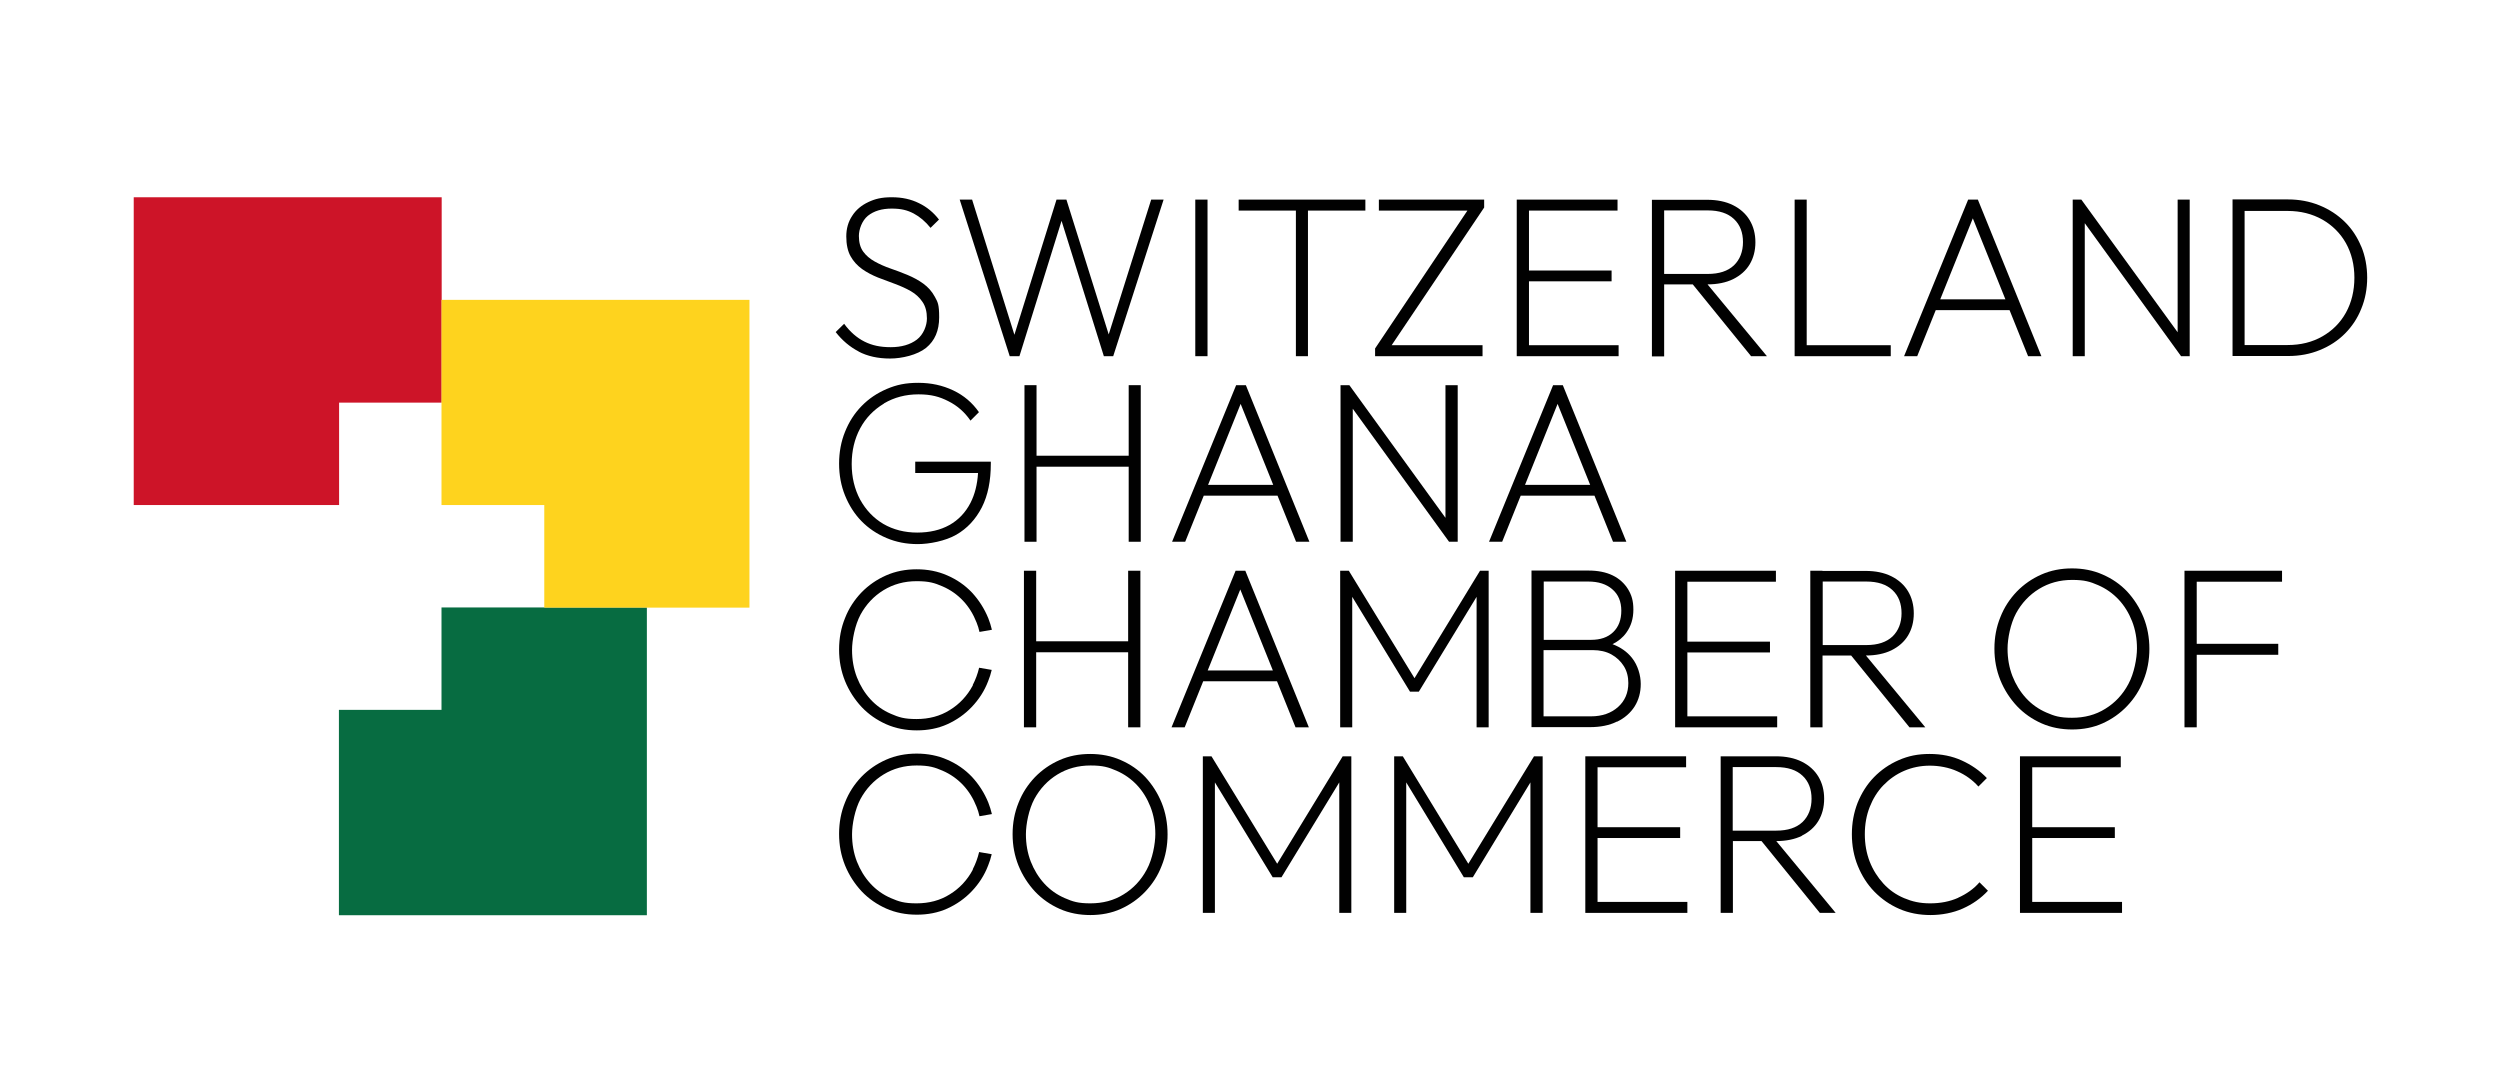 <?xml version="1.0" encoding="UTF-8"?>
<svg id="Ebene_1" data-name="Ebene 1" xmlns="http://www.w3.org/2000/svg" version="1.1" viewBox="0 0 1389 606.8">
  <defs>
    <style>
      .cls-1 {
        fill: #010101;
      }

      .cls-1, .cls-2, .cls-3, .cls-4 {
        stroke-width: 0px;
      }

      .cls-2 {
        fill: #076c41;
      }

      .cls-3 {
        fill: #fed31e;
      }

      .cls-4 {
        fill: #cd1428;
      }
    </style>
  </defs>
  <polygon class="cls-4" points="188.4 109.6 188.3 109.6 131.3 109.6 131.3 109.6 74.3 109.6 74.3 166.6 74.3 166.7 74.3 223.6 74.3 223.7 74.3 280.6 131.3 280.6 131.3 280.6 188.4 280.6 188.4 223.7 245.4 223.7 245.4 166.7 245.4 166.6 245.4 109.6 188.4 109.6"/>
  <polygon class="cls-2" points="302.4 337.5 302.4 337.5 245.3 337.5 245.3 394.4 188.3 394.4 188.3 451.4 188.3 451.5 188.3 508.5 245.3 508.5 245.4 508.5 302.4 508.5 302.4 508.5 359.4 508.5 359.4 451.5 359.4 451.4 359.4 394.5 359.4 394.4 359.4 337.5 302.4 337.5"/>
  <polygon class="cls-3" points="359.4 166.6 359.4 166.6 302.4 166.6 302.4 166.6 245.3 166.6 245.3 223.6 245.3 223.7 245.3 280.6 302.4 280.6 302.4 337.6 359.4 337.6 359.4 337.6 416.4 337.6 416.4 280.6 416.4 280.5 416.4 223.7 416.4 223.6 416.4 166.6 359.4 166.6"/>
  <g>
    <polygon class="cls-1" points="815.8 479.9 779.4 420.2 774.6 420.2 774.6 507.2 781.3 507.2 781.3 434.7 813.3 487.4 818.3 487.4 850.3 434.7 850.3 507.2 857.1 507.2 857.1 420.2 852.3 420.2 815.8 479.9"/>
    <path class="cls-1" d="M636.4,431.8c-3.9-4.1-8.4-7.2-13.7-9.5-5.2-2.3-10.9-3.4-17-3.4s-11.8,1.1-17,3.4c-5.2,2.3-9.7,5.4-13.7,9.5-3.9,4.1-7,8.8-9.1,14.2-2.2,5.4-3.3,11.2-3.3,17.5s1.1,12,3.3,17.5c2.2,5.4,5.3,10.2,9.2,14.4,3.9,4.1,8.5,7.3,13.7,9.6,5.2,2.3,10.9,3.4,17,3.4s11.8-1.1,16.9-3.4c5.1-2.3,9.7-5.5,13.6-9.6,3.9-4.1,7-8.8,9.1-14.3,2.2-5.4,3.3-11.3,3.3-17.5s-1.1-12.2-3.3-17.6c-2.2-5.4-5.3-10.2-9.1-14.3ZM637.1,483.2c-3.1,5.8-7.4,10.4-12.8,13.7-5.4,3.4-11.6,5-18.5,5s-9.8-1-14.2-2.9c-4.4-1.9-8.2-4.6-11.4-8.1-3.2-3.5-5.7-7.6-7.5-12.2-1.8-4.7-2.7-9.7-2.7-15.2s1.6-13.8,4.7-19.6c3.1-5.7,7.4-10.3,12.8-13.6,5.4-3.3,11.5-5,18.4-5s10,1,14.4,2.9c4.4,1.9,8.2,4.6,11.4,8,3.2,3.4,5.7,7.5,7.5,12.1,1.8,4.6,2.7,9.7,2.7,15.1s-1.6,13.9-4.7,19.6Z"/>
    <polygon class="cls-1" points="709.6 479.9 673.1 420.2 668.3 420.2 668.3 507.2 675 507.2 675 434.7 707.1 487.4 712 487.4 744.1 434.7 744.1 507.2 750.8 507.2 750.8 420.2 746 420.2 709.6 479.9"/>
    <polygon class="cls-1" points="1129.1 465.6 1175 465.6 1175 459.6 1129.1 459.6 1129.1 426.3 1178.3 426.3 1178.3 420.2 1129.1 420.2 1126.7 420.2 1122.3 420.2 1122.3 507.2 1126.7 507.2 1126.7 507.2 1179 507.2 1179 501.1 1129.1 501.1 1129.1 465.6"/>
    <path class="cls-1" d="M1088,498.8c-4.7,2.1-9.9,3.1-15.6,3.1s-10-1-14.5-2.9c-4.5-1.9-8.3-4.6-11.5-8.1-3.2-3.5-5.8-7.6-7.6-12.2-1.8-4.7-2.7-9.7-2.7-15.2s.9-10.5,2.7-15.1c1.8-4.6,4.3-8.7,7.6-12.1,3.3-3.4,7.1-6.1,11.5-8,4.4-1.9,9.2-2.9,14.3-2.9s10.6,1,15.2,3.1c4.6,2,8.6,4.9,11.8,8.5l4.7-4.7c-4-4.2-8.7-7.4-14-9.8-5.3-2.4-11.2-3.6-17.8-3.6s-11.8,1.1-17.1,3.4c-5.3,2.3-9.9,5.5-13.8,9.5-3.9,4-6.9,8.8-9.1,14.2-2.1,5.4-3.2,11.2-3.2,17.5s1.1,12.2,3.3,17.6c2.2,5.4,5.2,10.2,9.2,14.3,4,4.1,8.6,7.3,13.9,9.6,5.3,2.3,11.1,3.4,17.3,3.4s12.5-1.2,17.9-3.6c5.4-2.4,10.1-5.7,14-9.9l-4.7-4.7c-3.2,3.7-7.2,6.5-11.9,8.6Z"/>
    <path class="cls-1" d="M1001.1,464.3c4-2,7.1-4.7,9.2-8.2,2.1-3.5,3.2-7.6,3.2-12.3s-1.1-8.8-3.2-12.3c-2.1-3.5-5.2-6.3-9.2-8.3-4-2-8.8-3-14.4-3h-30.7v87h6.8v-39.9h15.9l32.4,39.9h8.8l-33-39.9c5.5,0,10.3-1,14.2-2.9ZM962.7,426.2h24.2c6.4,0,11.2,1.6,14.6,4.8,3.4,3.2,5,7.5,5,12.8s-1.7,9.7-5,12.9c-3.4,3.2-8.2,4.8-14.6,4.8h-24.2v-35.3Z"/>
    <polygon class="cls-1" points="887.6 465.6 933.5 465.6 933.5 459.6 887.6 459.6 887.6 426.3 936.8 426.3 936.8 420.2 887.6 420.2 885.2 420.2 880.8 420.2 880.8 507.2 885.2 507.2 885.2 507.2 937.5 507.2 937.5 501.1 887.6 501.1 887.6 465.6"/>
    <path class="cls-1" d="M1012.6,317.1h-6.8v87h6.8v-39.9h15.9l32.4,39.9h8.8l-33-39.9c5.5,0,10.3-1,14.2-2.9,4-2,7.1-4.7,9.2-8.2,2.1-3.5,3.2-7.6,3.2-12.3s-1.1-8.8-3.2-12.3c-2.1-3.5-5.2-6.3-9.2-8.3-4-2-8.8-3-14.4-3h-24ZM1051.5,327.9c3.4,3.2,5,7.5,5,12.8s-1.7,9.7-5,12.9c-3.4,3.2-8.2,4.8-14.6,4.8h-24.2v-35.3h24.2c6.4,0,11.2,1.6,14.6,4.8Z"/>
    <polygon class="cls-1" points="633.6 404.1 633.6 317.1 626.8 317.1 626.8 356.3 575.7 356.3 575.7 317.1 568.9 317.1 568.9 404.1 575.7 404.1 575.7 362.4 626.8 362.4 626.8 404.1 633.6 404.1"/>
    <path class="cls-1" d="M898.4,401c4.2-2,7.5-4.9,9.8-8.5,2.3-3.7,3.4-7.8,3.4-12.5s-1.6-10.4-4.9-14.5c-2.7-3.4-6.3-5.9-10.8-7.6,3.2-1.6,5.8-3.7,7.7-6.4,2.6-3.6,3.9-7.8,3.9-12.8s-1-8.1-3-11.4c-2-3.2-4.8-5.8-8.5-7.6-3.7-1.8-8.2-2.7-13.5-2.7h-31.6v87h32.4c5.9,0,10.9-1,15.1-3.1ZM882.4,323.1c5.6,0,10.1,1.4,13.4,4.3,3.3,2.8,5,6.8,5,11.9s-1.5,9-4.5,11.9c-3,2.9-7.1,4.3-12.3,4.3h-26.3v-32.4h24.8ZM857.6,361.2h27.3c4,0,7.5.8,10.4,2.4,2.9,1.6,5.2,3.8,6.9,6.5,1.7,2.7,2.5,5.9,2.5,9.4,0,5.4-1.9,9.9-5.7,13.3-3.8,3.4-8.8,5.2-15.1,5.2h-26.3v-36.9Z"/>
    <polygon class="cls-1" points="987.4 398 937.5 398 937.5 362.5 983.4 362.5 983.4 356.5 937.5 356.5 937.5 323.2 986.7 323.2 986.7 317.1 937.5 317.1 935.1 317.1 930.7 317.1 930.7 404.1 935.1 404.1 937.5 404.1 987.4 404.1 987.4 398"/>
    <path class="cls-1" d="M1181.9,328.7c-3.9-4.1-8.4-7.2-13.7-9.5-5.2-2.3-10.9-3.4-17-3.4s-11.8,1.1-17,3.4c-5.2,2.3-9.7,5.4-13.7,9.5-3.9,4.1-7,8.8-9.1,14.2-2.2,5.4-3.3,11.2-3.3,17.5s1.1,12,3.3,17.5c2.2,5.4,5.3,10.2,9.2,14.4,3.9,4.1,8.5,7.3,13.7,9.6,5.2,2.3,10.9,3.4,17,3.4s11.8-1.1,16.9-3.4c5.1-2.3,9.7-5.5,13.6-9.6,3.9-4.1,7-8.8,9.1-14.3,2.2-5.4,3.3-11.3,3.3-17.5s-1.1-12.2-3.3-17.6c-2.2-5.4-5.3-10.2-9.1-14.3ZM1182.5,380.1c-3.1,5.8-7.4,10.4-12.8,13.7-5.4,3.4-11.6,5-18.5,5s-9.8-1-14.2-2.9c-4.4-1.9-8.2-4.6-11.4-8.1-3.2-3.5-5.7-7.6-7.5-12.2-1.8-4.7-2.7-9.7-2.7-15.2s1.6-13.8,4.7-19.6c3.1-5.7,7.4-10.3,12.8-13.6,5.4-3.3,11.5-5,18.4-5s10,1,14.4,2.9c4.4,1.9,8.2,4.6,11.4,8,3.2,3.4,5.7,7.5,7.5,12.1,1.8,4.6,2.7,9.7,2.7,15.1s-1.6,13.9-4.7,19.6Z"/>
    <polygon class="cls-1" points="1218.1 317.1 1213.7 317.1 1213.7 404.1 1220.5 404.1 1220.5 363.8 1265.8 363.8 1265.8 357.7 1220.5 357.7 1220.5 323.2 1267.9 323.2 1267.9 317.1 1220.5 317.1 1218.1 317.1"/>
    <polygon class="cls-1" points="783.4 384.3 788.3 384.3 820.4 331.6 820.4 404.1 827.1 404.1 827.1 317.1 822.3 317.1 785.9 376.8 749.4 317.1 744.6 317.1 744.6 404.1 751.3 404.1 751.3 331.6 783.4 384.3"/>
    <path class="cls-1" d="M709.5,378.5l10.3,25.6h7.4l-35.3-87h-5.4l-35.6,87h7.3l10.3-25.6h41ZM689.1,327.5l18.1,45h-36.2l18.1-45Z"/>
    <polygon class="cls-1" points="633.8 214 627.1 214 627.1 253.2 575.9 253.2 575.9 214 569.2 214 569.2 301 575.9 301 575.9 259.3 627.1 259.3 627.1 301 633.8 301 633.8 214"/>
    <polygon class="cls-1" points="749.7 214 744.8 214 744.8 301 751.6 301 751.6 227.1 805.1 301 809.9 301 809.9 214 803.1 214 803.1 287.7 749.7 214"/>
    <path class="cls-1" d="M844.9,275.4h41l10.3,25.6h7.4l-35.3-87h-5.4l-35.6,87h7.3l10.3-25.6ZM865.4,224.4l18.1,45h-36.2l18.1-45Z"/>
    <path class="cls-1" d="M491.2,224.1c5.6-3.3,12-5,19.1-5s11.7,1.3,16.6,3.8c5,2.5,9.1,6.1,12.3,10.8l4.7-4.7c-3.7-5.3-8.4-9.3-14.3-12.1-5.9-2.8-12.3-4.2-19.4-4.2s-12.1,1.1-17.5,3.4c-5.4,2.3-10,5.4-14,9.5s-7,8.8-9.2,14.3c-2.2,5.4-3.3,11.4-3.3,17.7s1.1,12.3,3.3,17.7c2.2,5.4,5.2,10.2,9.1,14.2,3.9,4,8.5,7.1,13.9,9.4,5.4,2.3,11.1,3.4,17.4,3.4s15.3-1.7,21.4-5.2c6.1-3.5,10.8-8.6,14.2-15.2,3.4-6.7,5-14.8,5-24.3v-1.1h-42v6.3h34.9c-.4,6.4-1.8,11.9-4.2,16.6-2.8,5.4-6.7,9.5-11.7,12.3-5,2.8-11,4.2-17.9,4.2s-13.3-1.6-18.8-4.8c-5.4-3.2-9.7-7.7-12.9-13.5-3.1-5.8-4.7-12.4-4.7-19.8s1.6-14,4.7-19.8c3.1-5.8,7.5-10.3,13.1-13.7Z"/>
    <path class="cls-1" d="M668.8,275.4h41l10.3,25.6h7.4l-35.3-87h-5.4l-35.6,87h7.3l10.3-25.6ZM689.3,224.4l18.1,45h-36.2l18.1-45Z"/>
    <polygon class="cls-1" points="589.8 122.7 613.3 197.9 618.5 197.9 646.5 110.9 639.6 110.9 616 185.8 592.5 110.9 587 110.9 563.6 186 540.1 110.9 533.2 110.9 561 197.9 566.4 197.9 589.8 122.7"/>
    <polygon class="cls-1" points="1003.8 197.9 1050.5 197.9 1050.5 191.8 1003.8 191.8 1003.8 110.9 997.1 110.9 997.1 197.9 1001.4 197.9 1003.8 197.9"/>
    <polygon class="cls-1" points="1216.6 110.9 1209.9 110.9 1209.9 184.6 1156.4 110.9 1151.6 110.9 1151.6 197.9 1158.3 197.9 1158.3 124 1211.8 197.9 1216.6 197.9 1216.6 110.9"/>
    <path class="cls-1" d="M1311.9,137c-2.2-5.3-5.2-9.9-9.2-13.8-4-3.9-8.6-6.9-14-9.1-5.4-2.2-11.2-3.3-17.6-3.3h-30.7v87h31c6.3,0,12.1-1.1,17.5-3.3,5.4-2.2,10-5.2,13.9-9.1,3.9-3.9,7-8.5,9.1-13.8,2.2-5.3,3.3-11.1,3.3-17.3s-1.1-12.1-3.3-17.4ZM1303.4,173.7c-3.1,5.6-7.5,10-13.1,13.2-5.6,3.2-12,4.8-19.3,4.8h-23.9v-74.5h23.9c7.2,0,13.6,1.6,19.3,4.8,5.6,3.2,10,7.6,13.1,13.1,3.1,5.6,4.7,12,4.7,19.2s-1.6,13.8-4.7,19.4Z"/>
    <path class="cls-1" d="M924.6,158h15.9l32.4,39.9h8.8l-33-39.9c5.5,0,10.3-1,14.2-2.9,4-2,7.1-4.7,9.2-8.2,2.1-3.5,3.2-7.6,3.2-12.3s-1.1-8.8-3.2-12.3c-2.1-3.5-5.2-6.3-9.2-8.3-4-2-8.8-3-14.4-3h-30.7v87h6.8v-39.9ZM948.8,116.9c6.4,0,11.2,1.6,14.6,4.8,3.4,3.2,5,7.5,5,12.8s-1.7,9.7-5,12.9c-3.4,3.2-8.2,4.8-14.6,4.8h-24.2v-35.3h24.2Z"/>
    <path class="cls-1" d="M1075.5,172.3h41l10.3,25.6h7.4l-35.3-87h-5.4l-35.6,87h7.3l10.3-25.6ZM1096.1,121.3l18.1,45h-36.2l18.1-45Z"/>
    <polygon class="cls-1" points="823.7 191.8 773.2 191.8 824.6 115.3 824.6 110.9 766.1 110.9 766.1 117 815.3 117 764 193.6 764 197.9 823.7 197.9 823.7 191.8"/>
    <rect class="cls-1" x="664.1" y="110.9" width="6.8" height="87"/>
    <polygon class="cls-1" points="720 197.9 726.7 197.9 726.7 117 758.6 117 758.6 110.9 688.2 110.9 688.2 117 720 117 720 197.9"/>
    <polygon class="cls-1" points="849.5 197.9 899.3 197.9 899.3 191.8 849.5 191.8 849.5 156.3 895.4 156.3 895.4 150.3 849.5 150.3 849.5 117 898.7 117 898.7 110.9 849.5 110.9 847 110.9 842.7 110.9 842.7 197.9 847 197.9 849.5 197.9"/>
    <path class="cls-1" d="M477,195.3c4.9,2.6,10.8,3.9,17.5,3.9s15.1-2,20-5.9c4.9-4,7.3-9.6,7.3-17s-.8-8.4-2.4-11.4c-1.6-3-3.8-5.4-6.4-7.3s-5.6-3.5-8.7-4.8c-3.1-1.3-6.3-2.5-9.5-3.6-3.2-1.1-6.1-2.4-8.8-3.9-2.7-1.5-4.8-3.3-6.4-5.5-1.6-2.2-2.4-5.1-2.4-8.7s1.7-8.5,5-11.2c3.4-2.7,7.8-4,13.2-4s8.7.9,12.2,2.7c3.4,1.8,6.6,4.5,9.4,8l4.7-4.6c-3-3.9-6.7-7-11.1-9.1-4.4-2.2-9.4-3.3-15.1-3.3s-9.3.9-13.1,2.7c-3.8,1.8-6.8,4.3-8.9,7.6-2.2,3.3-3.3,7.1-3.3,11.5s.8,8.2,2.4,11c1.6,2.9,3.8,5.2,6.4,7.1,2.7,1.9,5.6,3.4,8.8,4.7,3.2,1.2,6.4,2.4,9.6,3.6s6.1,2.5,8.7,4c2.6,1.5,4.8,3.5,6.4,5.9,1.7,2.4,2.5,5.5,2.5,9.3s-1.9,8.9-5.6,11.7c-3.7,2.8-8.6,4.2-14.5,4.2s-10.4-1-14.6-3.1c-4.2-2.1-8-5.4-11.3-9.9l-4.7,4.6c3.6,4.6,7.8,8.2,12.8,10.8Z"/>
    <path class="cls-1" d="M540.5,483.2c-3.1,5.8-7.4,10.4-12.8,13.7-5.4,3.4-11.6,5-18.5,5s-9.8-1-14.2-2.9c-4.4-1.9-8.2-4.6-11.4-8.1-3.2-3.5-5.7-7.6-7.5-12.2-1.8-4.7-2.7-9.7-2.7-15.2s1.6-13.8,4.7-19.6c3.1-5.7,7.4-10.3,12.8-13.6,5.4-3.3,11.5-5,18.4-5s10,1,14.4,2.9c4.4,1.9,8.2,4.6,11.4,8,3.2,3.4,5.7,7.5,7.5,12.1.7,1.7,1.2,3.4,1.6,5.2l6.9-1.2c-.5-2.2-1.2-4.3-2-6.4-2.2-5.4-5.3-10.2-9.1-14.3-3.9-4.1-8.4-7.2-13.7-9.5-5.2-2.3-10.9-3.4-17-3.4s-11.8,1.1-17,3.4c-5.2,2.3-9.7,5.4-13.7,9.5-3.9,4.1-7,8.8-9.1,14.2-2.2,5.4-3.3,11.2-3.3,17.5s1.1,12,3.3,17.5c2.2,5.4,5.3,10.2,9.2,14.4,3.9,4.1,8.5,7.3,13.7,9.6,5.2,2.3,10.9,3.4,17,3.4s11.8-1.1,16.9-3.4c5.1-2.3,9.7-5.5,13.6-9.6,3.9-4.1,7-8.8,9.1-14.3.8-2,1.5-4.1,2-6.3l-7-1.2c-.8,3.4-2,6.6-3.5,9.5Z"/>
    <path class="cls-1" d="M540.5,380.8c-3.1,5.8-7.4,10.4-12.8,13.7-5.4,3.4-11.6,5-18.5,5s-9.8-1-14.2-2.9c-4.4-1.9-8.2-4.6-11.4-8.1-3.2-3.5-5.7-7.6-7.5-12.2-1.8-4.7-2.7-9.7-2.7-15.2s1.6-13.8,4.7-19.6c3.1-5.7,7.4-10.3,12.8-13.6,5.4-3.3,11.5-5,18.4-5s10,1,14.4,2.9c4.4,1.9,8.2,4.6,11.4,8,3.2,3.4,5.7,7.5,7.5,12.1.7,1.7,1.2,3.4,1.6,5.2l6.9-1.2c-.5-2.2-1.2-4.3-2-6.4-2.2-5.4-5.3-10.2-9.1-14.3-3.9-4.1-8.4-7.2-13.7-9.5-5.2-2.3-10.9-3.4-17-3.4s-11.8,1.1-17,3.4c-5.2,2.3-9.7,5.4-13.7,9.5-3.9,4.1-7,8.8-9.1,14.2-2.2,5.4-3.3,11.2-3.3,17.5s1.1,12,3.3,17.5c2.2,5.4,5.3,10.2,9.2,14.4,3.9,4.1,8.5,7.3,13.7,9.6,5.2,2.3,10.9,3.4,17,3.4s11.8-1.1,16.9-3.4c5.1-2.3,9.7-5.5,13.6-9.6,3.9-4.1,7-8.8,9.1-14.3.8-2,1.5-4.1,2-6.3l-7-1.2c-.8,3.4-2,6.6-3.5,9.5Z"/>
  </g>
</svg>